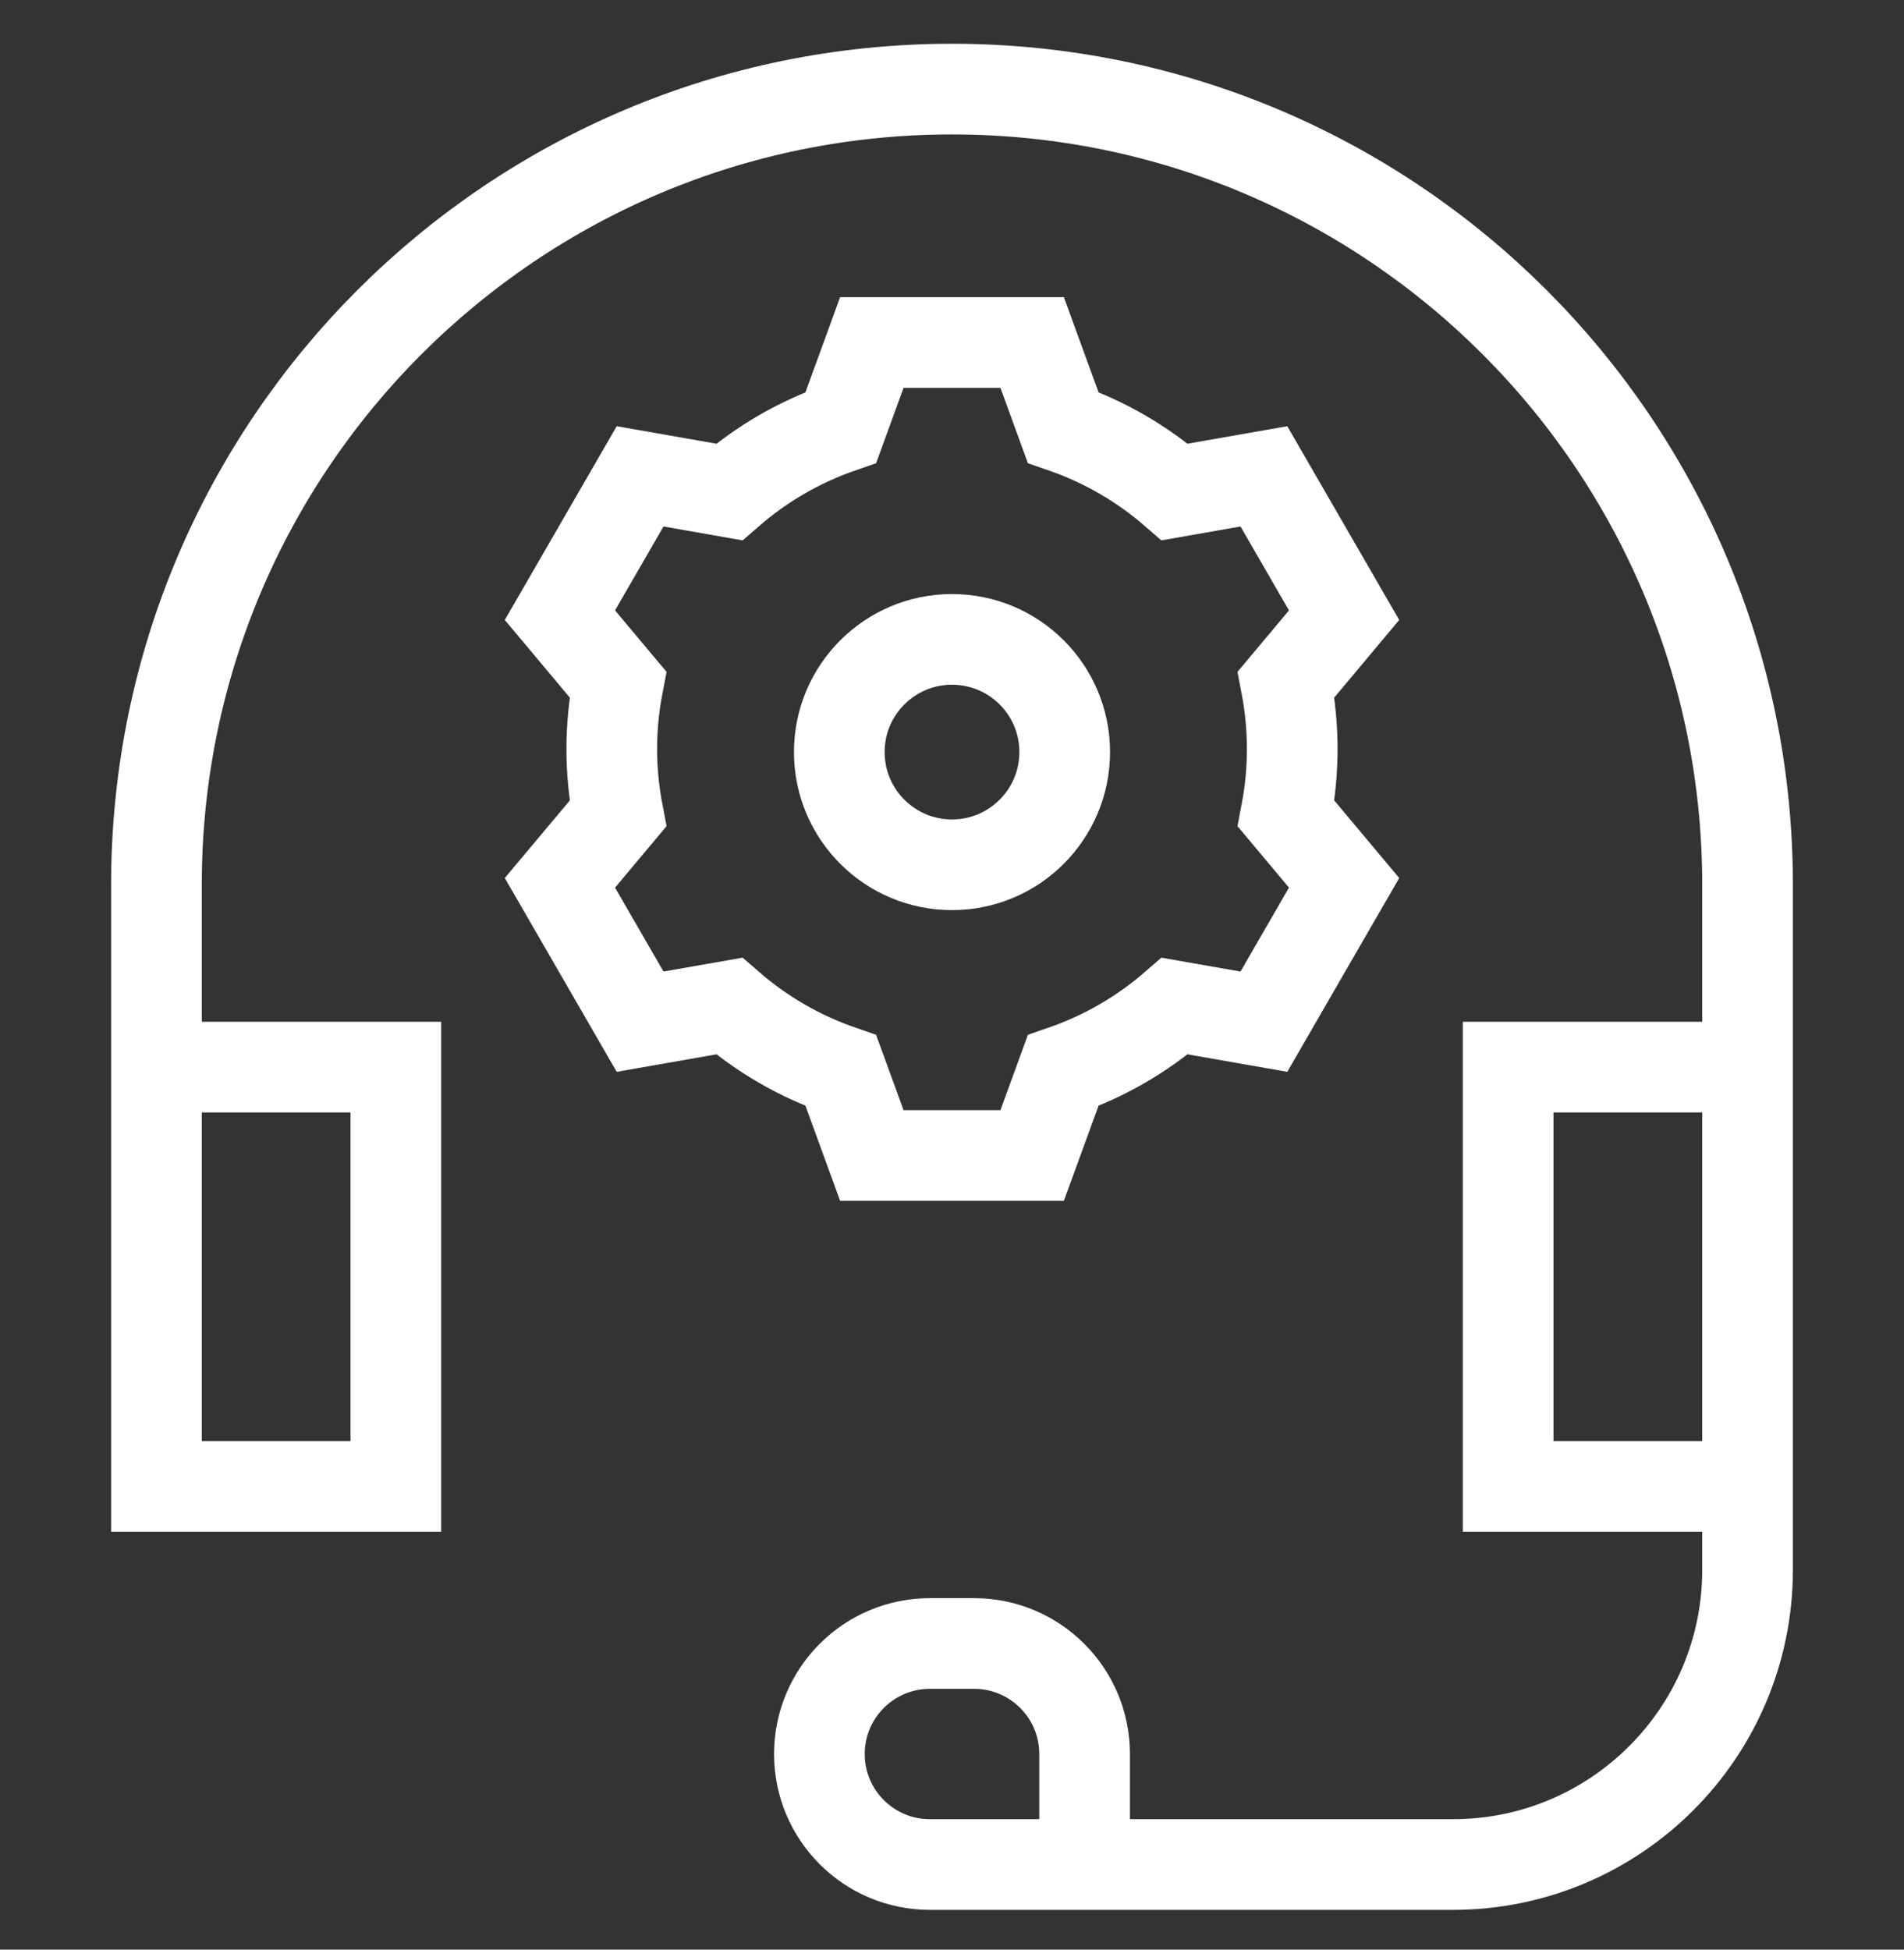 <?xml version="1.0" encoding="UTF-8"?> <svg xmlns="http://www.w3.org/2000/svg" width="42" height="43" viewBox="0 0 42 43" fill="none"><rect x="0" y="0" width="42" height="43" fill="#333333" stroke="none"/><g clip-path="url(#clip0_2389_7223)"><path d="M21 19.073C22.373 19.073 23.486 17.96 23.486 16.587C23.486 15.214 22.373 14.102 21 14.102C19.627 14.102 18.514 15.214 18.514 16.587C18.514 17.96 19.627 19.073 21 19.073Z" stroke="white" stroke-width="2" stroke-miterlimit="10"></path><path d="M28.505 16.52C28.505 16.033 28.457 15.558 28.369 15.097L29.649 13.568L27.88 10.506L25.915 10.851C25.192 10.223 24.356 9.74 23.451 9.427L22.768 7.554H19.232L18.549 9.427C17.644 9.74 16.808 10.223 16.085 10.851L14.12 10.506L12.351 13.568L13.632 15.097C13.543 15.558 13.495 16.033 13.495 16.52C13.495 17.007 13.543 17.482 13.632 17.943L12.351 19.471L14.12 22.534L16.085 22.189C16.808 22.817 17.644 23.3 18.549 23.613L19.232 25.485H22.768L23.451 23.613C24.356 23.3 25.192 22.817 25.915 22.189L27.88 22.534L29.649 19.471L28.369 17.943C28.459 17.474 28.505 16.997 28.505 16.52Z" stroke="white" stroke-width="2" stroke-miterlimit="10"></path><path d="M38.549 23.536V19.514C38.549 9.822 30.692 1.965 21 1.965C11.308 1.965 3.451 9.822 3.451 19.514V23.536M38.549 23.536H33.268V32.783H38.549M38.549 23.536V32.783M3.451 23.536H8.732V32.783H3.451V23.536ZM38.549 32.783V34.623C38.549 38.213 35.639 41.123 32.048 41.123H23.925M23.925 41.123H20.513C19.166 41.123 18.075 40.032 18.075 38.686C18.075 37.34 19.166 36.248 20.513 36.248H21.488C22.834 36.248 23.925 37.34 23.925 38.686V41.123Z" stroke="white" stroke-width="2" stroke-miterlimit="10"></path></g><defs><clipPath id="clip0_2389_7223"><rect width="41.596" height="41.596" fill="white" transform="translate(0.202 0.746)"></rect></clipPath></defs></svg> 